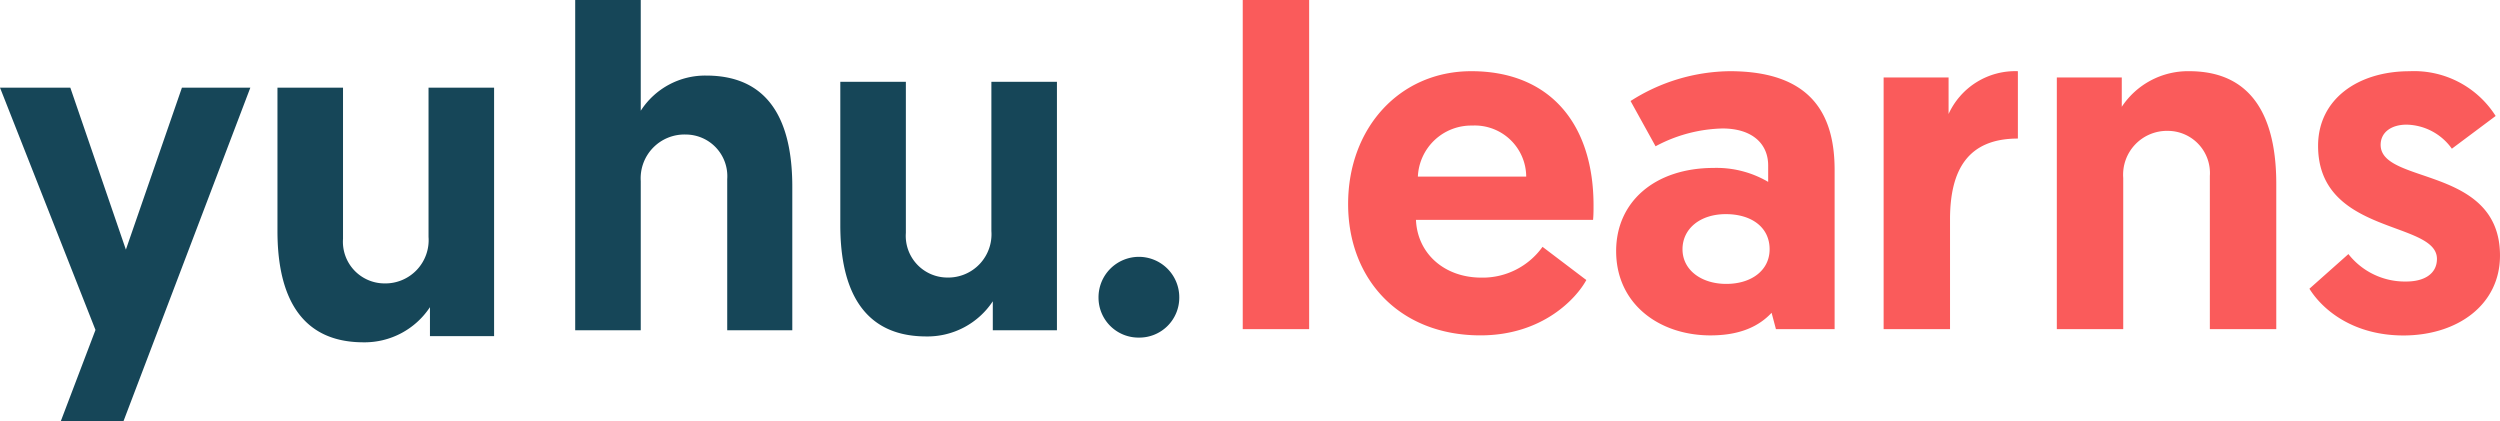 <svg xmlns="http://www.w3.org/2000/svg" width="264.126" height="44.494" viewBox="0 0 264.126 44.494">
  <g id="Grupo_23" data-name="Grupo 23" transform="translate(-198.186 -60.505)">
    <g id="Grupo_9" data-name="Grupo 9" transform="translate(329.482 60.505)">
      <path id="Trazado_4" data-name="Trazado 4" d="M2643.233-2311.559h7.016v34.774h-7.016Z" transform="translate(-2643.233 2311.559)" fill="#fa5b5b"/>
      <path id="Trazado_5" data-name="Trazado 5" d="M2743.731-2252.451c8.235,0,12.913,5.49,12.913,14.185,0,.508,0,1.016-.051,1.524h-18.709c.151,3.56,3,6.1,6.913,6.1a7.772,7.772,0,0,0,6.458-3.253l4.627,3.508c-1.016,1.881-4.576,5.846-11.185,5.846-8.542,0-13.982-5.9-13.982-13.88C2730.715-2246.451,2736.155-2252.451,2743.731-2252.451Zm5.8,11.135a5.433,5.433,0,0,0-5.7-5.391,5.64,5.64,0,0,0-5.746,5.391Z" transform="translate(-2719.582 2259.973)" fill="#fa5b5b"/>
      <path id="Trazado_6" data-name="Trazado 6" d="M2963.515-2242.231a10.767,10.767,0,0,1,5.744,1.474v-1.728c0-2.338-1.728-3.915-4.828-3.915a15.669,15.669,0,0,0-7.068,1.881l-2.643-4.781a19.8,19.8,0,0,1,10.474-3.151c8.542,0,11.085,4.474,11.085,10.423v16.828h-6.2l-.458-1.727c-1.373,1.473-3.407,2.388-6.458,2.388-5.389,0-9.966-3.3-9.966-8.9C2953.192-2238.673,2957.311-2242.231,2963.515-2242.231Zm1.32,12.252c2.646,0,4.577-1.424,4.577-3.659,0-2.339-1.931-3.712-4.627-3.712s-4.576,1.524-4.576,3.712S2962.192-2229.979,2964.835-2229.979Z" transform="translate(-2913.747 2259.973)" fill="#fa5b5b"/>
      <path id="Trazado_7" data-name="Trazado 7" d="M3189.473-2245.334c-5.238,0-7.169,3.254-7.169,8.542v11.592h-7.016v-26.59h6.863v3.863a7.737,7.737,0,0,1,7.322-4.524Z" transform="translate(-3107.579 2259.973)" fill="#fa5b5b"/>
      <path id="Trazado_8" data-name="Trazado 8" d="M3342.261-2240.554v15.355h-7.018v-16.169a4.456,4.456,0,0,0-4.424-4.778,4.633,4.633,0,0,0-4.727,4.982v15.965h-7.016v-26.59h6.862v3.1a8.389,8.389,0,0,1,7.119-3.762C3340.633-2252.451,3342.261-2246.2,3342.261-2240.554Z" transform="translate(-3233.068 2259.973)" fill="#fa5b5b"/>
      <path id="Trazado_9" data-name="Trazado 9" d="M3528.782-2229.469l4.119-3.661a7.587,7.587,0,0,0,6.1,2.9c1.984,0,3.254-.863,3.254-2.389,0-4.067-12.558-2.492-12.558-11.948,0-4.933,4.22-7.881,9.661-7.881a10.2,10.2,0,0,1,9.1,4.728l-4.627,3.458a6.015,6.015,0,0,0-4.78-2.542c-1.627,0-2.744.815-2.744,2.135,0,4.22,12.609,2.188,12.609,11.7,0,5.185-4.474,8.438-10.22,8.438C3533.459-2224.539,3530.205-2227.184,3528.782-2229.469Z" transform="translate(-3416.087 2259.973)" fill="#fa5b5b"/>
    </g>
    <path id="Trazado_10" data-name="Trazado 10" d="M859.908-2386.01l3.664-9.636-10.088-25.6h7.428l5.872,17.114,5.922-17.114h7.227l-13.4,35.232Z" transform="translate(-655.298 2491.01)" fill="#164658"/>
    <path id="Trazado_11" data-name="Trazado 11" d="M1272.21-2406.085v-15.156h6.926v15.96a4.4,4.4,0,0,0,4.367,4.718,4.574,4.574,0,0,0,4.668-4.918v-15.759h6.926v26.248h-6.776v-3.062a8.278,8.278,0,0,1-7.026,3.714C1273.817-2394.342,1272.21-2400.515,1272.21-2406.085Z" transform="translate(-1044.71 2491.01)" fill="#164658"/>
    <path id="Trazado_12" data-name="Trazado 12" d="M1701.629-2519.536v15.157h-6.876v-15.96a4.4,4.4,0,0,0-4.367-4.718,4.624,4.624,0,0,0-4.768,4.918v15.759h-6.926v-34.891h6.926v11.7a8.09,8.09,0,0,1,6.926-3.714C1700.073-2531.28,1701.629-2525.107,1701.629-2519.536Z" transform="translate(-1419.736 2599.775)" fill="#164658"/>
    <path id="Trazado_13" data-name="Trazado 13" d="M2078.767-2400.66v-15.156h6.926v15.96a4.4,4.4,0,0,0,4.367,4.718,4.574,4.574,0,0,0,4.668-4.918v-15.759h6.926v26.248h-6.776v-3.062a8.279,8.279,0,0,1-7.026,3.714C2080.374-2388.917,2078.767-2395.09,2078.767-2400.66Z" transform="translate(-1791.802 2484.965)" fill="#164658"/>
    <path id="Trazado_14" data-name="Trazado 14" d="M2468.438-2147.356a4.273,4.273,0,0,1,4.266-4.316,4.273,4.273,0,0,1,4.266,4.316,4.219,4.219,0,0,1-4.266,4.216A4.219,4.219,0,0,1,2468.438-2147.356Z" transform="translate(-2154.193 2239.312)" fill="#164658"/>
  </g>
</svg>
